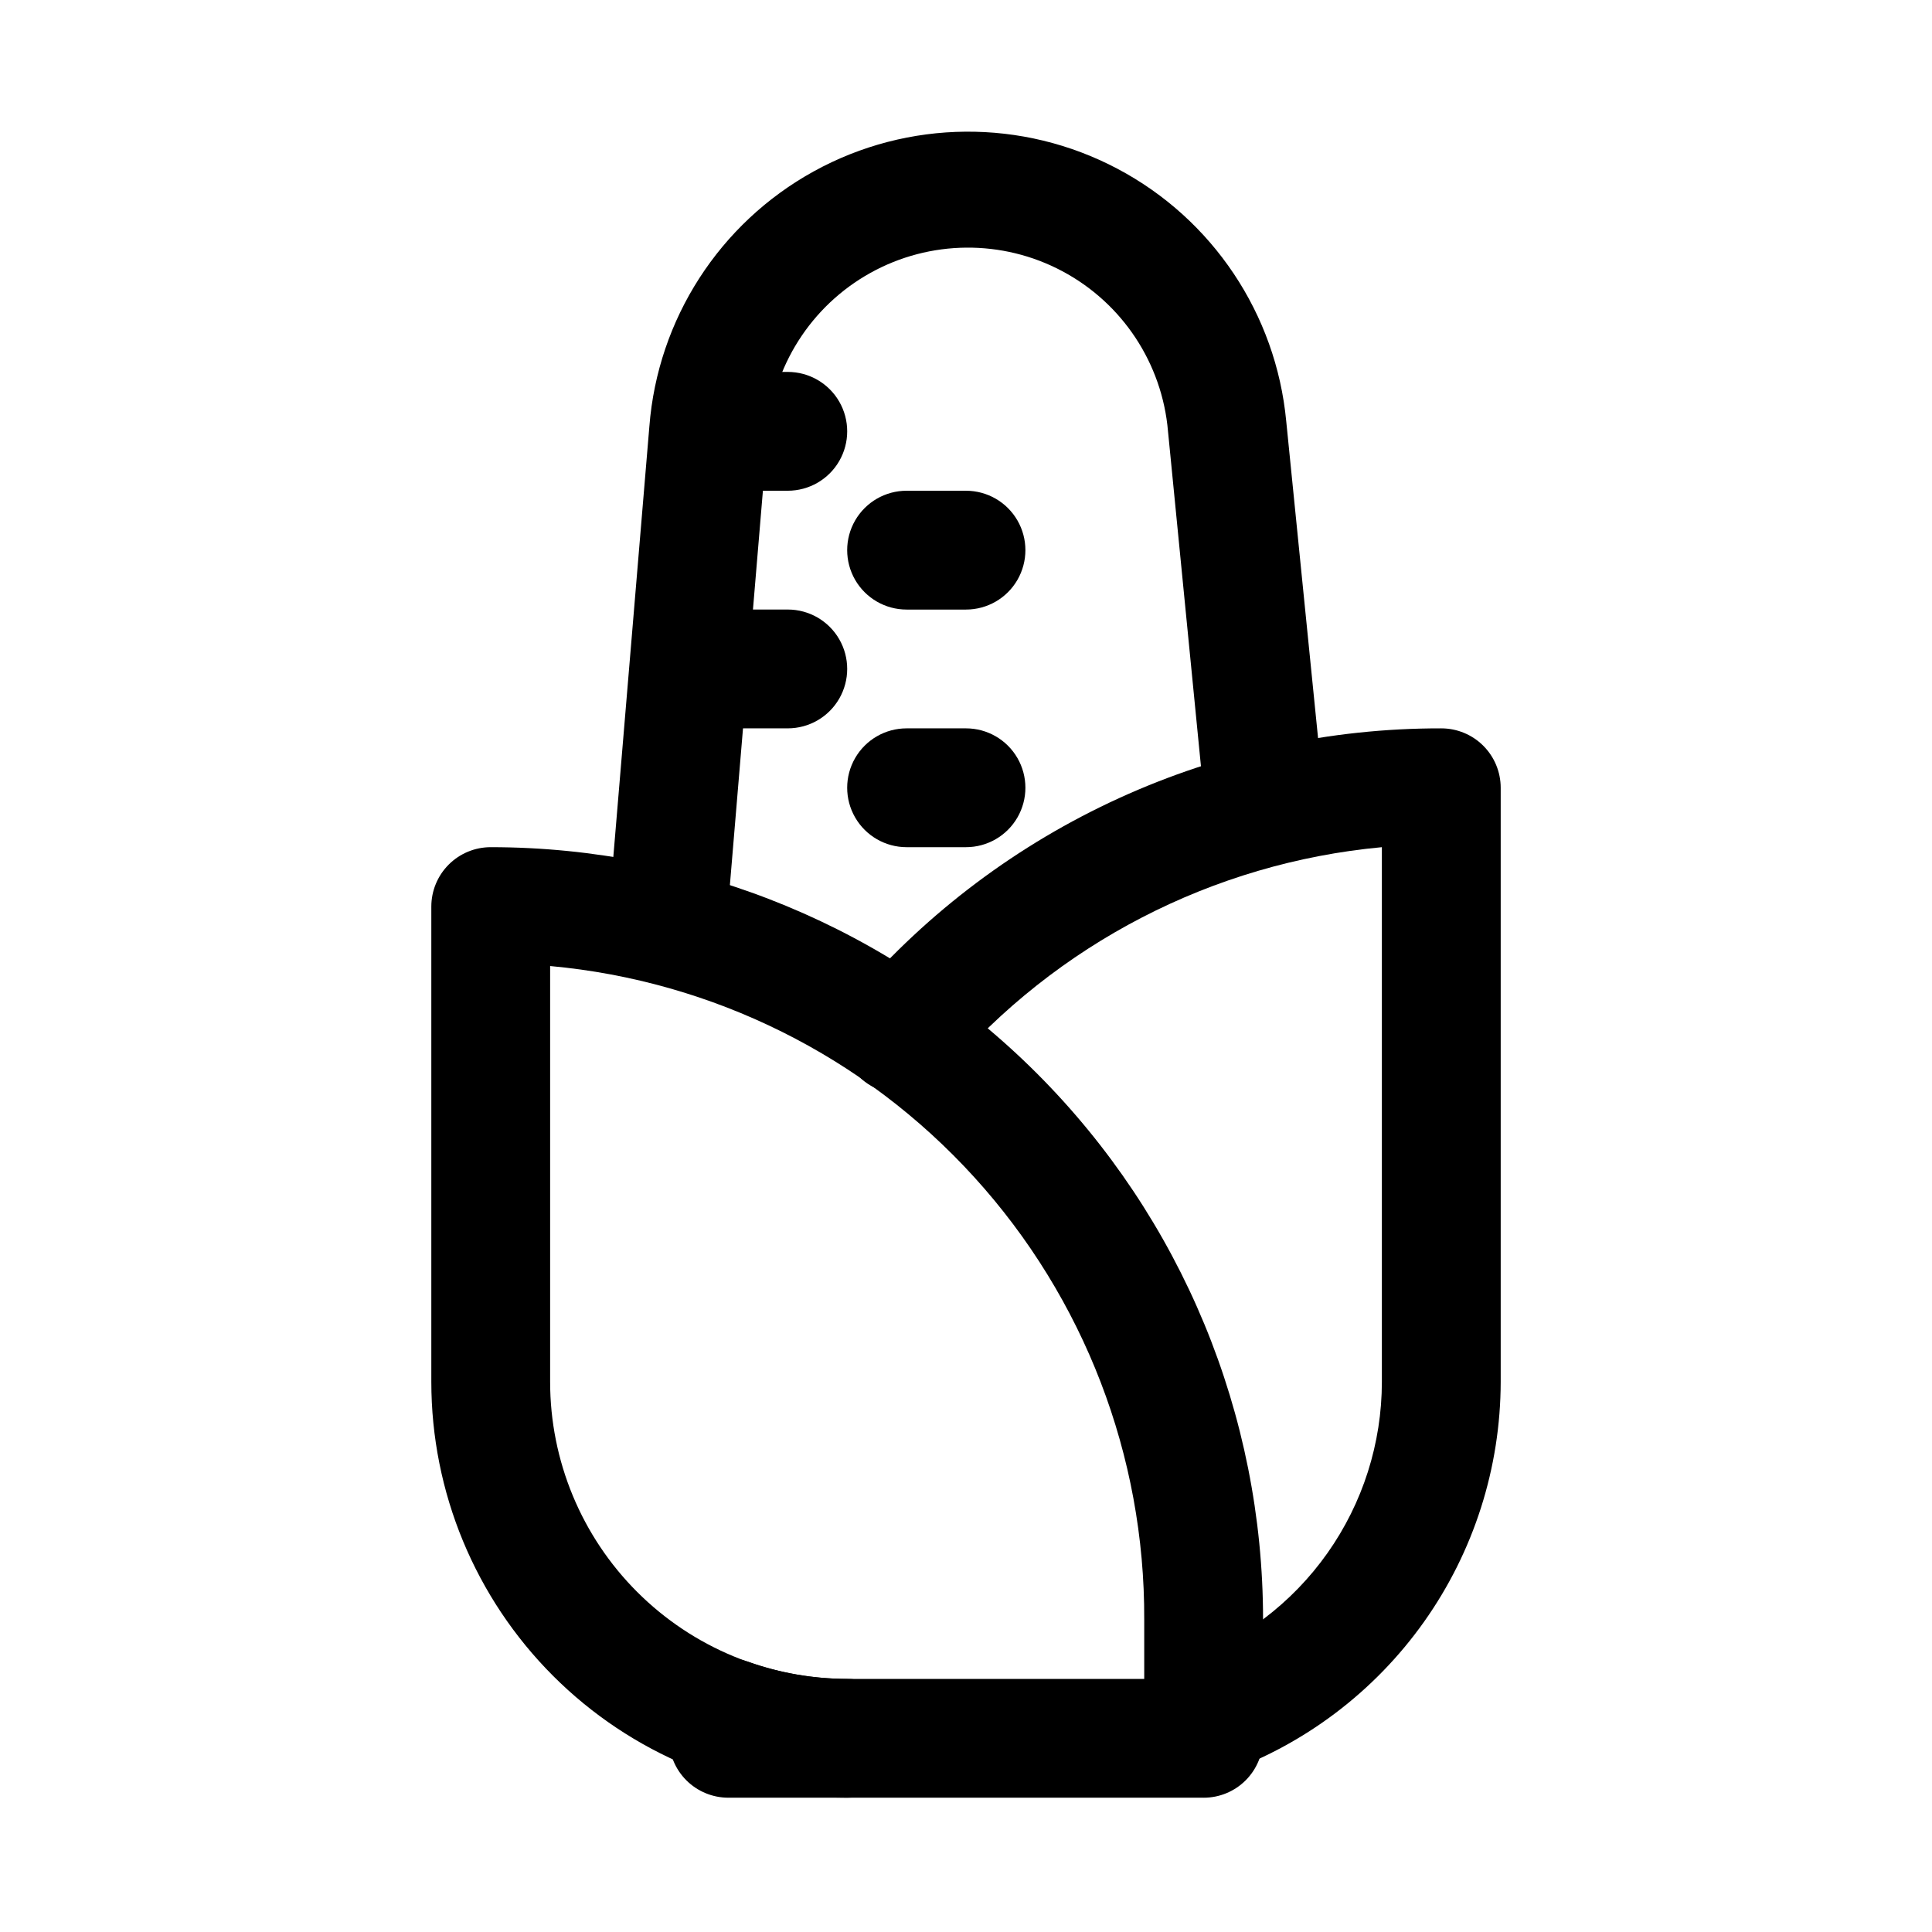 <?xml version="1.0" encoding="UTF-8"?>
<!-- Uploaded to: ICON Repo, www.svgrepo.com, Generator: ICON Repo Mixer Tools -->
<svg fill="#000000" width="800px" height="800px" version="1.1" viewBox="144 144 512 512" xmlns="http://www.w3.org/2000/svg">
 <g>
  <path d="m321.28 400h-1.258c-4.18-0.324-8.062-2.297-10.781-5.488-2.719-3.195-4.051-7.34-3.703-11.516l10.547-125.95c2.207-28.449 18.594-53.879 43.59-67.645 24.996-13.766 55.246-14.02 80.469-0.676s42.031 38.492 44.719 66.902l9.602 95.566c0.562 5.625-1.918 11.121-6.508 14.422s-10.59 3.898-15.742 1.574c-5.152-2.324-8.672-7.223-9.234-12.848l-9.449-96.039c-1.535-17.98-12.082-33.957-28.012-42.438s-35.074-8.309-50.848 0.453c-15.777 8.766-26.035 24.926-27.254 42.93l-10.547 125.95h-0.004c-0.238 3.984-1.98 7.727-4.875 10.473-2.891 2.746-6.719 4.293-10.711 4.328z"/>
  <path d="m462.98 620.41h-94.465c-29.23 0-57.262-11.609-77.93-32.277s-32.281-48.699-32.281-77.93v-125.95c0-4.176 1.66-8.18 4.613-11.133 2.953-2.953 6.957-4.609 11.133-4.609 54.281 0 106.34 21.562 144.73 59.945 38.383 38.383 59.945 90.445 59.945 144.73v31.488c0 4.176-1.66 8.18-4.609 11.133-2.953 2.953-6.961 4.609-11.133 4.609zm-173.19-220.41v110.21c0 20.879 8.293 40.902 23.059 55.664 14.762 14.762 34.785 23.055 55.664 23.055h78.719v-15.742c0.18-43.328-15.891-85.152-45.035-117.21-29.148-32.062-69.254-52.031-112.41-55.969z"/>
  <path d="m368.51 620.41h-31.488c-4.176 0-8.18-1.656-11.133-4.609-2.953-2.953-4.613-6.957-4.613-11.133v-5.512c0.02-5.09 2.5-9.855 6.656-12.793 4.16-2.938 9.48-3.688 14.285-2.008 8.441 3.008 17.332 4.555 26.293 4.566 5.625 0 10.82 3.004 13.633 7.875 2.812 4.871 2.812 10.871 0 15.742-2.812 4.871-8.008 7.871-13.633 7.871z"/>
  <path d="m462.98 614.91c-4.957-0.055-9.602-2.441-12.527-6.441-2.93-3.996-3.805-9.141-2.363-13.883 1.441-4.746 5.035-8.531 9.691-10.223 15.328-5.43 28.598-15.473 37.988-28.754 9.387-13.277 14.434-29.137 14.441-45.398v-141.7c-44.832 4.16-86.281 25.621-115.56 59.824-3.656 4.277-9.312 6.277-14.844 5.246-5.531-1.027-10.094-4.93-11.965-10.23-1.875-5.305-0.777-11.207 2.879-15.48 19.254-22.281 43.09-40.148 69.883-52.375 26.789-12.227 55.902-18.527 85.352-18.473 4.176 0 8.184 1.656 11.133 4.609 2.953 2.953 4.613 6.957 4.613 11.133v157.44c-0.035 22.77-7.125 44.973-20.289 63.551-13.168 18.578-31.762 32.621-53.234 40.203-1.668 0.605-3.426 0.922-5.195 0.945z"/>
  <path d="m352.77 274.05h-15.742c-5.625 0-10.824-3-13.637-7.871-2.812-4.871-2.812-10.875 0-15.746 2.812-4.871 8.012-7.871 13.637-7.871h15.742c5.625 0 10.824 3 13.637 7.871 2.812 4.871 2.812 10.875 0 15.746-2.812 4.871-8.012 7.871-13.637 7.871z"/>
  <path d="m400 305.54h-15.746c-5.625 0-10.82-3-13.633-7.871-2.812-4.875-2.812-10.875 0-15.746 2.812-4.871 8.008-7.871 13.633-7.871h15.746c5.625 0 10.82 3 13.633 7.871 2.812 4.871 2.812 10.871 0 15.746-2.812 4.871-8.008 7.871-13.633 7.871z"/>
  <path d="m400 368.51h-15.746c-5.625 0-10.82-3.004-13.633-7.875-2.812-4.871-2.812-10.871 0-15.742 2.812-4.871 8.008-7.871 13.633-7.871h15.746c5.625 0 10.82 3 13.633 7.871 2.812 4.871 2.812 10.871 0 15.742-2.812 4.871-8.008 7.875-13.633 7.875z"/>
  <path d="m352.77 337.02h-15.742c-5.625 0-10.824-3-13.637-7.875-2.812-4.871-2.812-10.871 0-15.742s8.012-7.871 13.637-7.871h15.742c5.625 0 10.824 3 13.637 7.871s2.812 10.871 0 15.742c-2.812 4.875-8.012 7.875-13.637 7.875z"/>
 </g>
</svg>